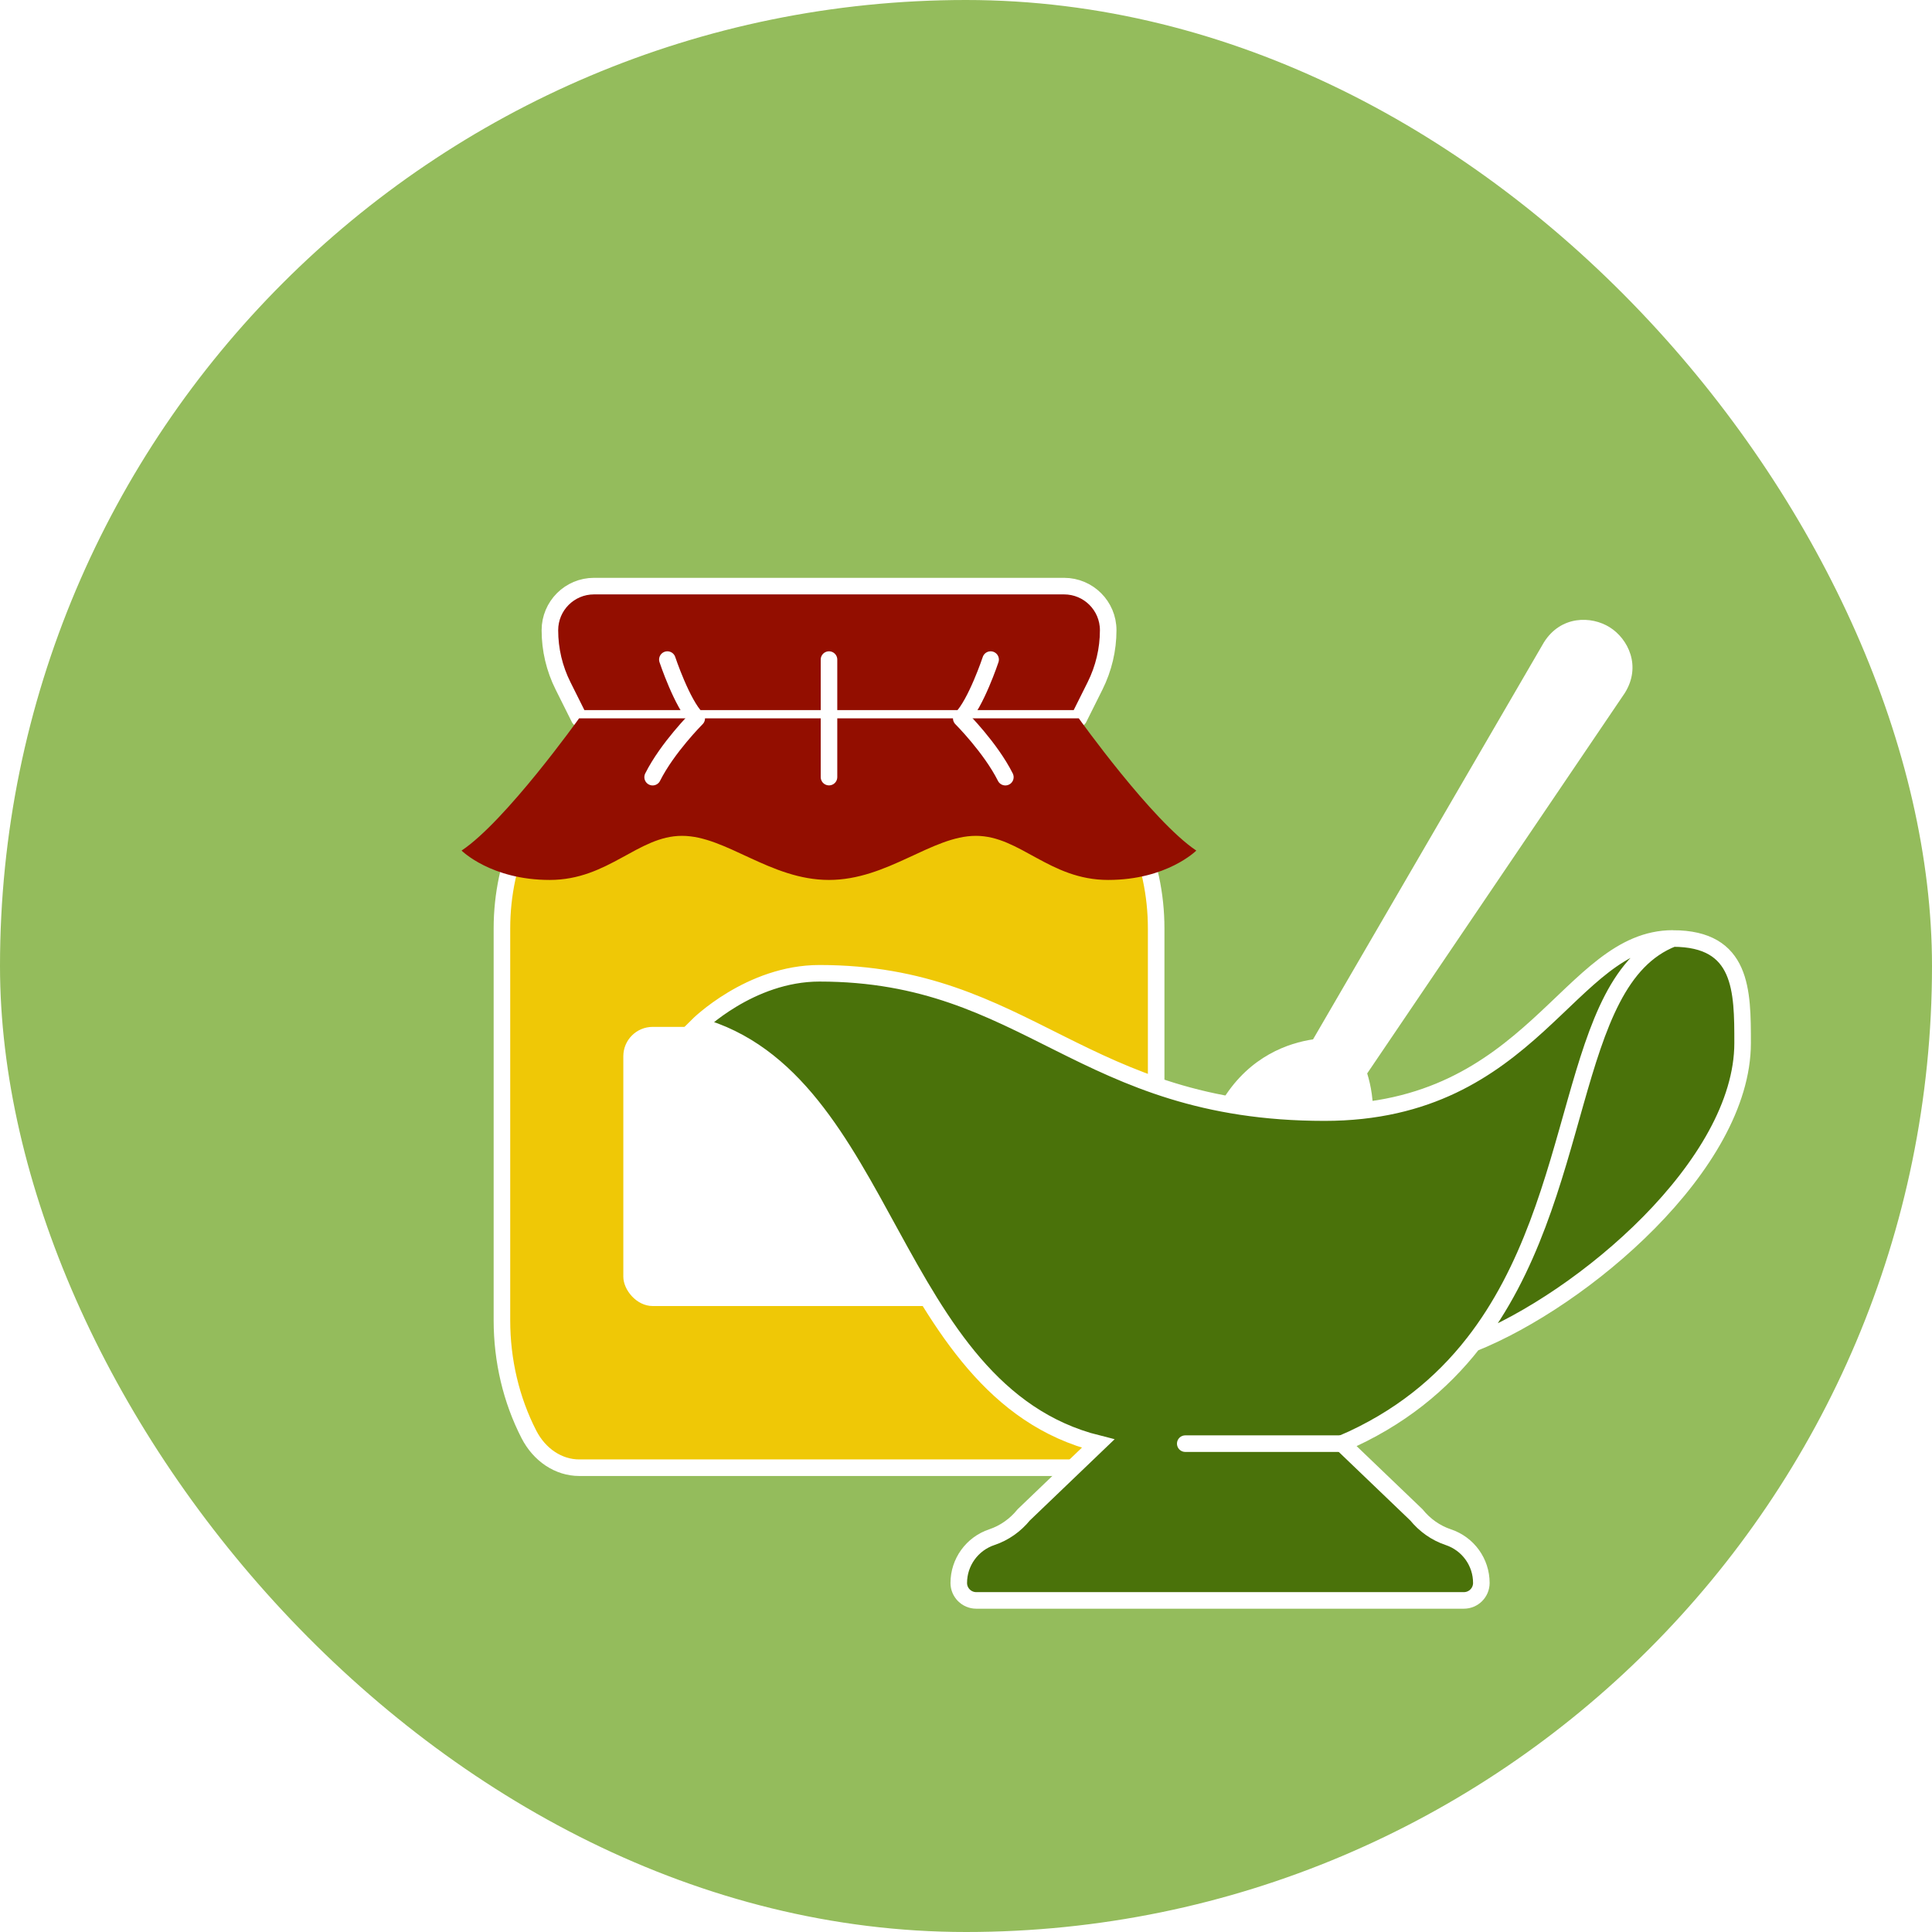 <?xml version="1.0" encoding="UTF-8"?>
<svg id="Layer_1" xmlns="http://www.w3.org/2000/svg" xmlns:xlink="http://www.w3.org/1999/xlink" viewBox="0 0 350 350">
  <defs>
    <style>
      .cls-1 {
        filter: url(#drop-shadow-9);
      }

      .cls-2 {
        fill: #efc806;
      }

      .cls-2, .cls-3, .cls-4, .cls-5, .cls-6 {
        stroke: #fff;
        stroke-width: 3px;
      }

      .cls-2, .cls-3, .cls-5, .cls-6 {
        stroke-linecap: round;
        stroke-linejoin: round;
      }

      .cls-3, .cls-7 {
        fill: #fff;
      }

      .cls-4 {
        fill: #4a720a;
        stroke-miterlimit: 10;
      }

      .cls-5, .cls-8 {
        fill: #930e00;
      }

      .cls-6 {
        fill: none;
      }

      .cls-9 {
        fill: #94bc5c;
      }
    </style>
    <filter id="drop-shadow-9" x="71.64" y="100.68" width="245.55" height="190.75" filterUnits="userSpaceOnUse">
      <feOffset dx="12" dy="4"/>
      <feGaussianBlur result="blur" stdDeviation="0"/>
      <feFlood flood-color="#000" flood-opacity=".15"/>
      <feComposite in2="blur" operator="in"/>
      <feComposite in="SourceGraphic"/>
    </filter>
  </defs>
  <rect class="cls-9" x="0" y="0" width="350" height="350" rx="175" ry="175"/>
  <g class="cls-1">
    <path class="cls-2" d="M193.71,146.64c2.45,5.39,3.74,11.41,3.74,17.55v71.02c0,7.27-1.69,14.4-4.88,20.63-1.92,3.75-5.39,6.05-9.13,6.05h-90.5c-3.74,0-7.21-2.3-9.13-6.05-3.2-6.23-4.88-13.36-4.88-20.63v-71.02c0-6.14,1.29-12.16,3.74-17.55"/>
    <rect class="cls-7" x="100.92" y="182.03" width="74.53" height="50.57" rx="5.32" ry="5.32"/>
    <path class="cls-7" d="M209.03,196l.61-.98c4.87-7.75,11.81-10.07,16.23-10.73l41.83-71.93c3.07-4.88,8.59-4.81,11.92-2.72,3.33,2.09,5.79,7.04,2.72,11.92l-46.66,68.9c1.32,4.27,2.24,11.53-2.62,19.28l-.61.98"/>
    <path class="cls-4" d="M254.88,239.38c20.82-26.6,16.63-65.72,36.19-73.36,12.62,0,12.62,9.47,12.62,18.93,0,22.06-28.9,46.48-48.81,54.43-5.71,7.29-13.28,13.63-23.76,18.14l13.47,12.91c1.51,1.86,3.5,3.28,5.77,4.04,3.6,1.2,6,4.54,6,8.3,0,1.74-1.42,3.16-3.16,3.16h-88.35c-1.74,0-3.16-1.42-3.16-3.16,0-3.75,2.4-7.1,6-8.3,2.27-.76,4.26-2.18,5.77-4.04l13.47-12.91c-37.86-9.47-37.86-66.26-72.57-75.73,0,0,9.47-9.47,22.09-9.47,37.86,0,47.33,25.24,91.5,25.24,37.86,0,44.17-31.55,63.11-31.55"/>
    <line class="cls-3" x1="231.12" y1="257.53" x2="202.72" y2="257.53"/>
    <path class="cls-5" d="M180.77,102.18c4.41,0,7.99,3.57,7.99,7.99,0,3.5-.82,6.95-2.38,10.08l-2.94,5.89h-90.5l-2.94-5.89c-1.57-3.13-2.38-6.58-2.38-10.08,0-4.41,3.57-7.99,7.99-7.99h85.17Z"/>
    <path class="cls-8" d="M183.43,126.13s13.31,18.63,21.29,23.96c0,0-5.32,5.32-15.97,5.32s-15.97-7.99-23.96-7.99-15.97,7.99-26.62,7.99-18.63-7.99-26.62-7.99-13.31,7.99-23.96,7.99-15.97-5.32-15.97-5.32c7.99-5.32,21.29-23.96,21.29-23.96"/>
    <path class="cls-6" d="M167.46,115.49s-2.66,7.99-5.32,10.65c0,0,5.32,5.32,7.99,10.65"/>
    <path class="cls-6" d="M108.9,115.49s2.66,7.99,5.32,10.65c0,0-5.32,5.32-7.99,10.65"/>
    <polyline class="cls-6" points="138.18 136.78 138.18 126.13 138.18 115.49"/>
  </g>
</svg>